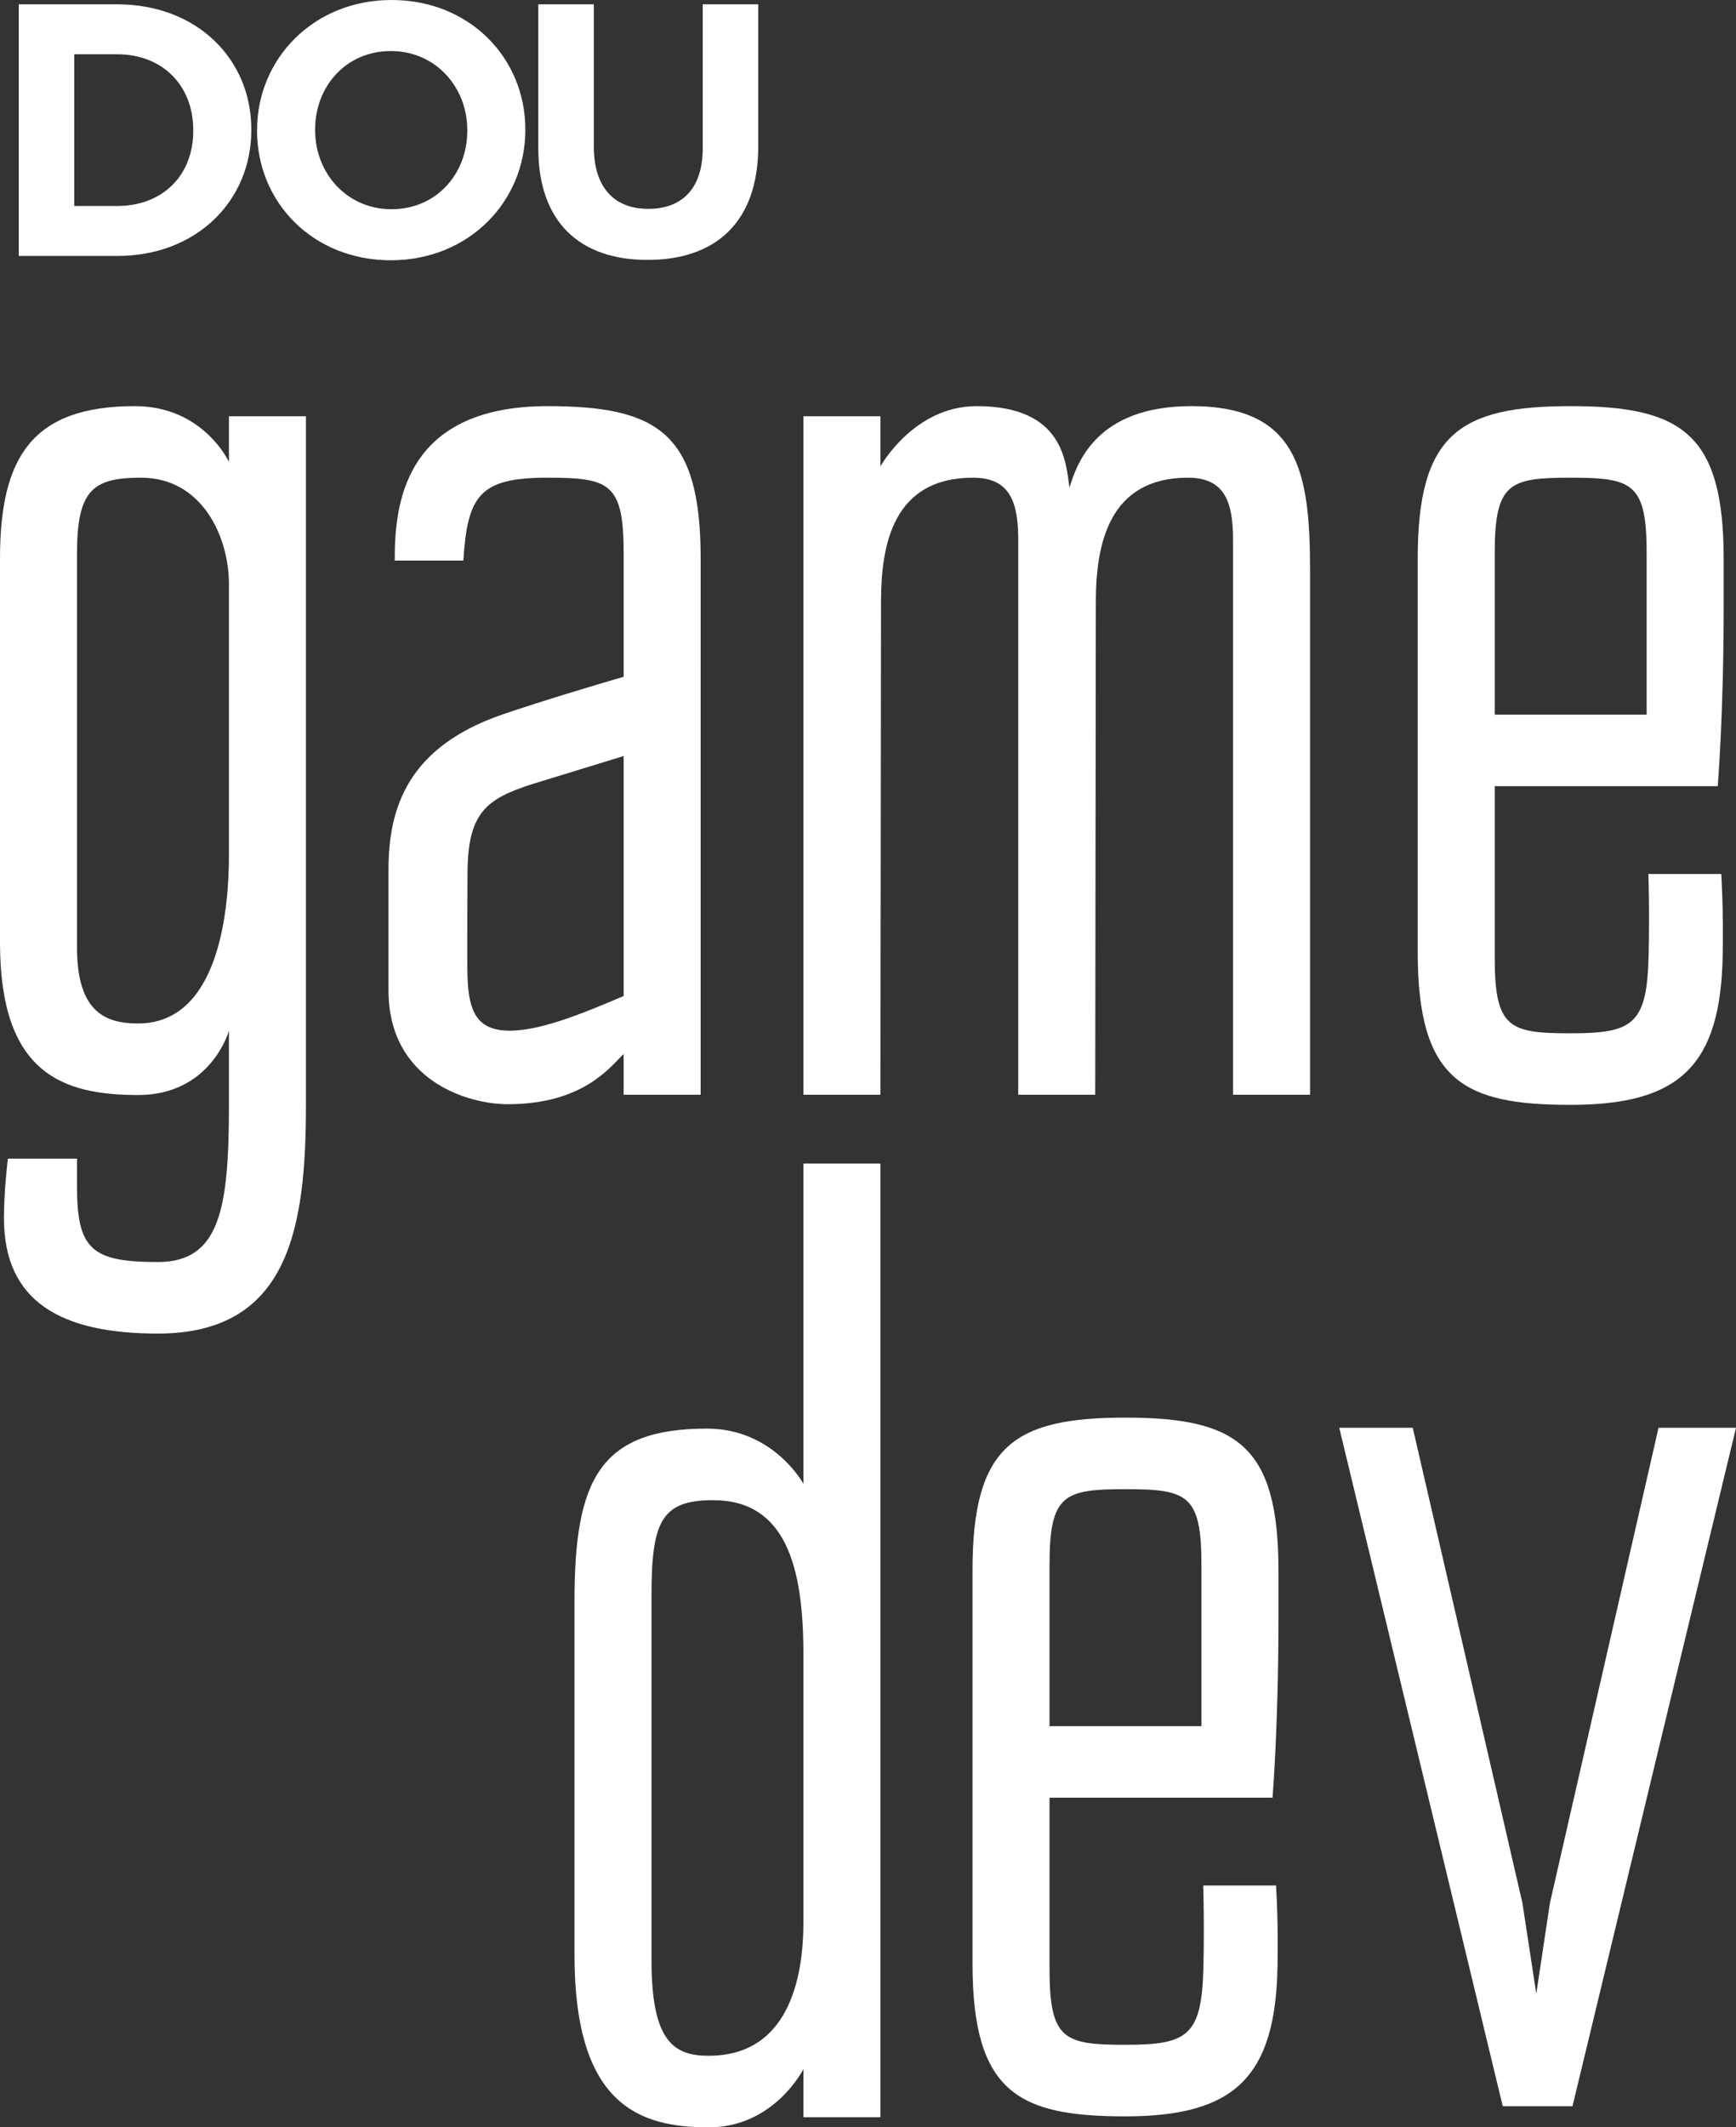 <?xml version="1.0" encoding="utf-8"?>
<svg xmlns="http://www.w3.org/2000/svg" fill="none" height="100%" overflow="visible" preserveAspectRatio="none" style="display: block;" viewBox="0 0 120 147" width="100%">
<rect x="0" y="0" width="120" height="147" fill="#333333" stroke="none"/>
<g id="Vector">
<path d="M55.536 80.401V102.531C55.536 102.531 53.475 98.717 48.869 98.717C41.445 98.717 39.712 102.27 39.712 110.616V135.101C39.712 145.553 44.286 147 48.992 147C53.516 147 55.536 142.975 55.536 142.975V146.301H60.859V80.401H55.536ZM48.992 142.055C46.569 142.055 45.035 141.058 45.035 135.455V110.263C45.035 105.207 45.681 103.662 49.278 103.662C54.322 103.662 55.536 108.256 55.536 114.321V132.826C55.529 137.758 53.921 142.055 48.992 142.055Z" fill="white"/>
<path d="M1.296 0.298H8.1C13.583 0.298 17.372 4.049 17.372 8.943V8.993C17.372 13.886 13.584 17.687 8.1 17.687H1.296V0.298ZM5.134 3.751V14.234H8.1C11.241 14.234 13.359 12.123 13.359 9.042V8.993C13.359 5.912 11.241 3.751 8.1 3.751H5.134Z" fill="white"/>
<path d="M17.77 9.042V8.992C17.77 4.049 21.683 0 27.067 0C32.45 0 36.313 3.999 36.313 8.943V8.993C36.313 13.936 32.4 17.985 27.017 17.985C21.633 17.985 17.77 13.985 17.77 9.042ZM32.301 9.042V8.992C32.301 6.011 30.107 3.527 27.017 3.527C23.926 3.527 21.783 5.962 21.783 8.943V8.993C21.783 11.973 23.976 14.457 27.067 14.457C30.157 14.457 32.301 12.023 32.301 9.042Z" fill="white"/>
<path d="M37.21 10.235V0.298H41.048V10.135C41.048 12.967 42.469 14.433 44.812 14.433C47.155 14.433 48.575 13.017 48.575 10.259V0.298H52.413V10.11C52.413 15.377 49.448 17.96 44.762 17.96C40.077 17.96 37.21 15.352 37.21 10.235Z" fill="white"/>
<path d="M37.859 28.064C27.754 28.064 27.285 35.103 27.285 38.736L32.029 38.736C32.317 34.212 33.168 33.009 37.859 33.009C42.158 33.009 43.11 33.4 43.11 38.249V46.765C41.065 47.362 37.539 48.414 34.783 49.353C28.237 51.585 26.855 55.763 26.855 60.074V68.437C26.855 74.629 32.268 76.301 35.099 76.301C40.359 76.301 42.213 73.677 43.109 72.833V75.648H48.432C48.432 46.722 48.433 57.011 48.433 38.603C48.433 29.994 45.562 28.064 37.859 28.064V28.064ZM34.956 71.212C32.943 71.106 32.38 69.828 32.316 67.449C32.281 66.168 32.316 61.696 32.316 60.414C32.316 56.169 33.596 55.202 36.796 54.18L43.109 52.242V68.826C40.003 70.153 37.075 71.323 34.956 71.212Z" fill="white"/>
<path d="M114.645 98.66L107.136 131.507L106.194 137.767L105.238 131.505L97.655 98.66H92.575L103.878 145.542H108.697L120 98.66H114.645Z" fill="white"/>
<path d="M82.356 28.064C75.79 28.064 74.454 31.993 73.927 33.692C73.675 31.986 73.555 28.064 67.507 28.064C63.157 28.064 60.859 32.23 60.859 32.23V28.766H55.536V75.648H60.859C60.859 75.648 60.9 45.512 60.9 41.592C60.9 37.673 61.706 33.009 67.266 33.009C69.834 33.009 70.385 34.725 70.385 37.315V75.648H75.707C75.707 75.648 75.749 45.03 75.749 41.592C75.749 37.612 76.639 33.009 82.115 33.009C84.683 33.009 85.234 34.725 85.234 37.315V75.648H90.557V39.459C90.557 32.623 89.757 28.064 82.356 28.064Z" fill="white"/>
<path d="M108.573 28.064C100.874 28.064 97.999 30 97.999 38.603V65.807C97.999 74.753 101.247 76.346 108.573 76.346C116.138 76.346 118.937 73.61 119.081 66.011C119.142 62.85 118.994 60.638 118.98 60.393H113.946C113.947 60.453 114.03 62.954 113.96 66.013C113.852 70.796 112.877 71.401 108.573 71.401C104.321 71.401 103.322 71.052 103.322 66.161V54.328H118.737C118.737 54.328 119.147 49.384 119.147 41.981V38.603C119.147 29.995 116.277 28.064 108.573 28.064H108.573ZM108.573 33.009C112.872 33.009 113.824 33.4 113.824 38.249V49.384H103.322V38.249C103.322 33.366 104.315 33.009 108.573 33.009Z" fill="white"/>
<path d="M77.799 97.958C70.099 97.958 67.225 99.894 67.225 108.497V135.702C67.225 144.648 70.472 146.241 77.799 146.241C85.363 146.241 88.162 143.504 88.307 135.906C88.367 132.745 88.219 130.533 88.205 130.287H83.171C83.173 130.347 83.255 132.848 83.186 135.907C83.077 140.691 82.102 141.295 77.798 141.295C73.547 141.295 72.548 140.946 72.548 136.055V124.222H87.963C87.963 124.222 88.372 119.278 88.372 111.875V108.497C88.372 99.89 85.503 97.958 77.799 97.958ZM77.799 102.903C82.098 102.903 83.049 103.294 83.049 108.144V119.278H72.548V108.144C72.548 103.26 73.541 102.903 77.799 102.903Z" fill="white"/>
<path d="M21.148 28.766H15.825V31.921C15.825 31.921 14.068 28.064 9.316 28.064C2.219 28.064 0 31.591 0 38.603V65.128C0 74.14 4.274 75.666 9.547 75.666C14.606 75.666 15.825 71.219 15.825 71.219V76.346C15.825 83.493 15.216 87.206 10.912 87.206C6.33 87.206 5.323 86.325 5.323 81.966V80.062H0.546C0.492 80.535 0.273 82.354 0.273 84.183C0.273 89.94 4.214 92.151 10.912 92.151C19.992 92.151 21.148 84.838 21.148 76.346V28.766ZM9.547 70.721C7.358 70.721 5.323 69.995 5.323 65.481V38.249C5.323 33.842 6.43 33.009 9.755 33.009C13.967 33.009 15.825 37.096 15.825 40.35C15.825 40.35 15.825 59.114 15.825 59.126C15.825 62.704 15.203 70.721 9.547 70.721Z" fill="white"/>
</g>
</svg>